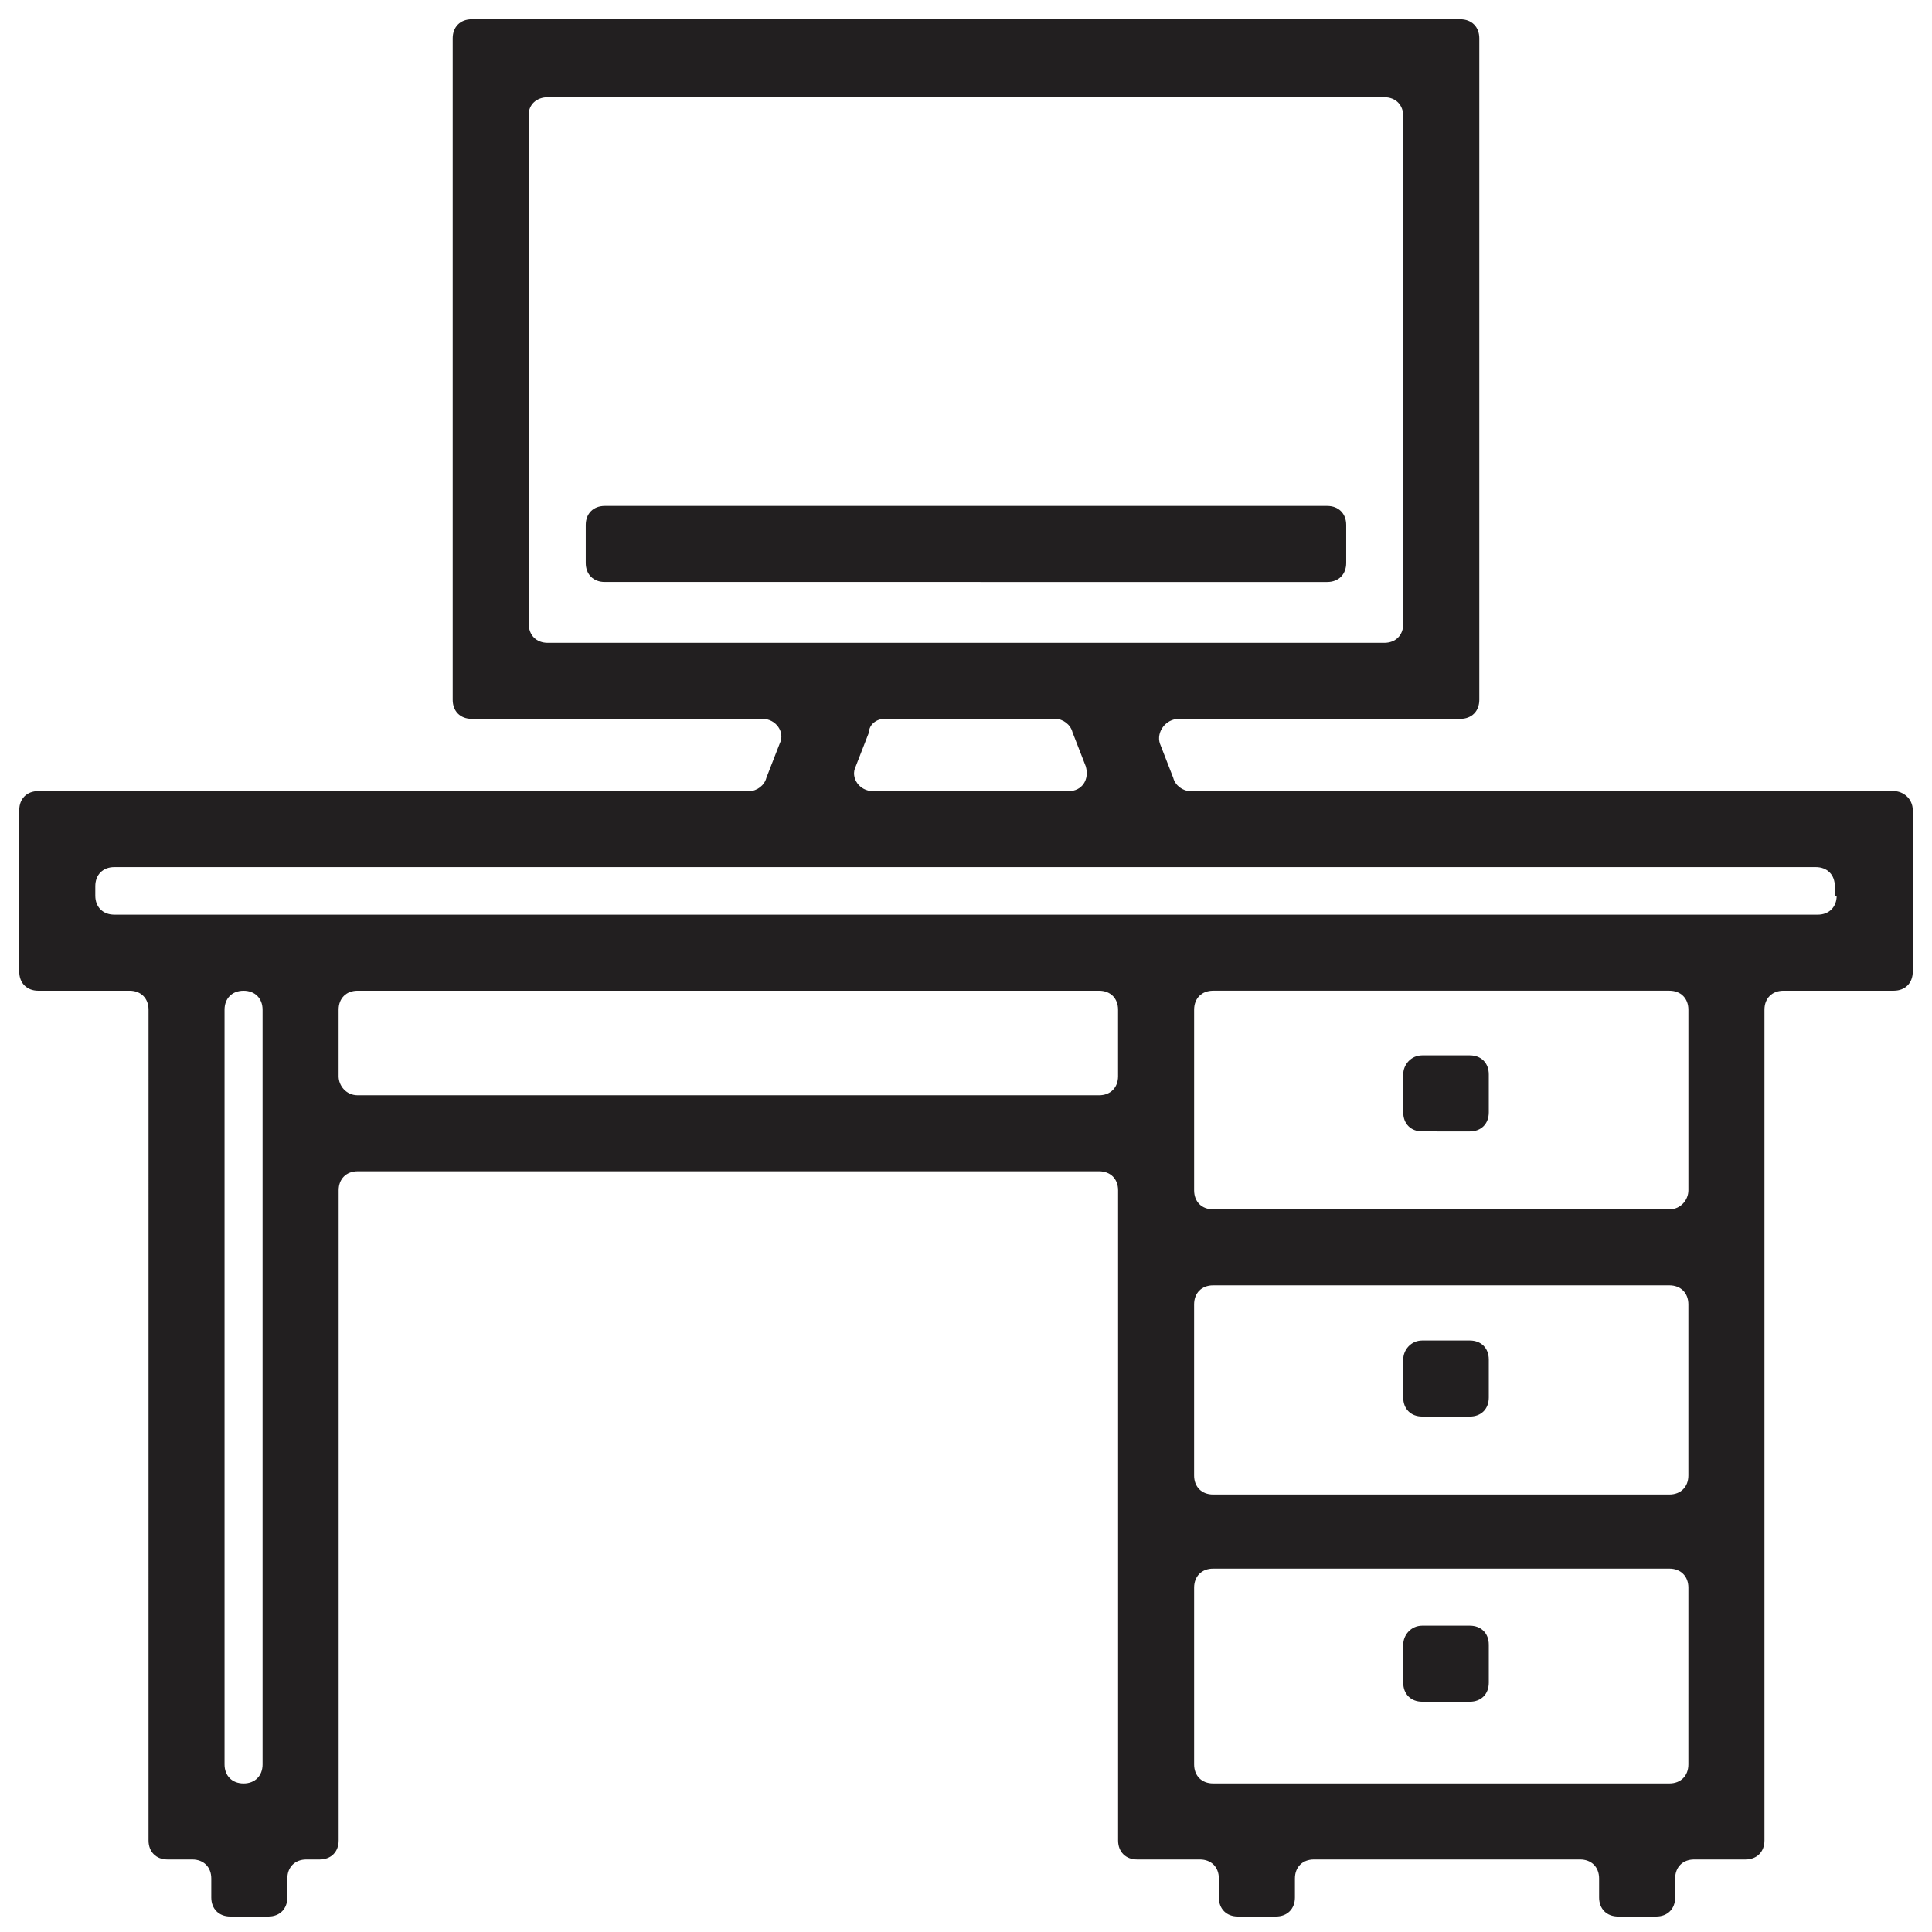 <?xml version="1.0" encoding="UTF-8"?>
<!-- The Best Svg Icon site in the world: iconSvg.co, Visit us! https://iconsvg.co -->
<svg width="800px" height="800px" version="1.1" viewBox="144 144 512 512" xmlns="http://www.w3.org/2000/svg">
 <defs>
  <clipPath id="a">
   <path d="m149 149h502v502.9h-502z"/>
  </clipPath>
 </defs>
 <g clip-path="url(#a)">
  <path d="m645.86 353.65h-186.41c-2.016 0-4.031-1.512-4.535-3.527l-3.527-9.07c-1.008-3.019 1.512-6.547 5.039-6.547h74.562c3.023 0 5.039-2.016 5.039-5.039v-175.32c0-3.023-2.016-5.039-5.039-5.039h-261.98c-3.023 0-5.039 2.016-5.039 5.039v175.32c0 3.023 2.016 5.039 5.039 5.039h77.082c3.527 0 6.047 3.527 4.535 6.551l-3.527 9.07c-0.504 2.016-2.519 3.527-4.535 3.527l-188.42-0.004c-3.023 0-5.039 2.016-5.039 5.039v42.824c0 3.023 2.016 5.039 5.039 5.039l24.184-0.004c3.023 0 5.039 2.016 5.039 5.039l-0.004 220.16c0 3.023 2.016 5.039 5.039 5.039h6.551c3.023 0 5.039 2.016 5.039 5.039v5.039c0 3.023 2.016 5.039 5.039 5.039h10.078c3.023 0 5.039-2.016 5.039-5.039v-5.039c0-3.023 2.016-5.039 5.039-5.039h3.519c3.023 0 5.039-2.016 5.039-5.039v-172.3c0-3.023 2.016-5.039 5.039-5.039h196.48c3.023 0 5.039 2.016 5.039 5.039v172.3c0 3.023 2.016 5.039 5.039 5.039h16.625c3.023 0 5.039 2.016 5.039 5.039v5.039c0 3.023 2.016 5.039 5.039 5.039h10.078c3.023 0 5.039-2.016 5.039-5.039v-5.039c0-3.023 2.016-5.039 5.039-5.039h70.535c3.023 0 5.039 2.016 5.039 5.039v5.039c0 3.023 2.016 5.039 5.039 5.039h10.078c3.023 0 5.039-2.016 5.039-5.039v-5.039c0-3.023 2.016-5.039 5.039-5.039h13.586c3.023 0 5.039-2.016 5.039-5.039v-220.16c0-3.023 2.016-5.039 5.039-5.039h29.223c3.023 0 5.039-2.016 5.039-5.039v-42.824c-0.004-3.019-2.523-5.035-5.039-5.035zm-356.7-183.89h221.68c3.023 0 5.039 2.016 5.039 5.039v134.52c0 3.023-2.016 5.039-5.039 5.039h-221.68c-3.023 0-5.039-2.016-5.039-5.039v-135.02c0-2.519 2.016-4.535 5.039-4.535zm89.176 164.75h45.344c2.016 0 4.031 1.512 4.535 3.527l3.527 9.07c1.008 3.527-1.008 6.551-4.535 6.551l-51.895-0.004c-3.527 0-6.047-3.527-4.535-6.551l3.527-9.07c0-2.012 2.016-3.523 4.031-3.523zm-169.79 282.13c-3.023 0-5.039-2.016-5.039-5.039v-200.01c0-3.023 2.016-5.039 5.039-5.039 3.023 0 5.039 2.016 5.039 5.039v200.01c0 3.023-2.016 5.039-5.039 5.039zm25.191-187.42v-17.633c0-3.023 2.016-5.039 5.039-5.039h196.48c3.023 0 5.039 2.016 5.039 5.039v17.633c0 3.023-2.016 5.039-5.039 5.039h-196.48c-3.023 0-5.039-2.519-5.039-5.039zm231.75 55.418h120.91c3.023 0 5.039 2.016 5.039 5.039v45.344c0 3.023-2.016 5.039-5.039 5.039h-120.91c-3.023 0-5.039-2.016-5.039-5.039v-45.344c0.004-3.023 2.019-5.039 5.039-5.039zm-5.035 126.96v-46.855c0-3.023 2.016-5.039 5.039-5.039h120.91c3.023 0 5.039 2.016 5.039 5.039l-0.004 46.855c0 3.023-2.016 5.039-5.039 5.039h-120.91c-3.019 0-5.035-2.016-5.035-5.039zm125.95-147.11h-120.91c-3.023 0-5.039-2.016-5.039-5.039v-47.863c0-3.023 2.016-5.039 5.039-5.039h120.91c3.023 0 5.039 2.016 5.039 5.039v47.863c0 2.523-2.016 5.039-5.039 5.039zm44.336-83.125c0 3.023-2.016 5.039-5.039 5.039l-14.105-0.004h-437.3c-3.023 0-5.039-2.016-5.039-5.039v-2.519c0-3.023 2.016-5.039 5.039-5.039h450.91c3.023 0 5.039 2.016 5.039 5.039l-0.004 2.523z" fill="#221f20"/>
 </g>
 <path d="m304.27 278.08h191.45c3.023 0 5.039 2.016 5.039 5.039v10.078c0 3.023-2.016 5.039-5.039 5.039l-191.45-0.004c-3.023 0-5.039-2.016-5.039-5.039v-10.078c0.004-3.019 2.016-5.035 5.039-5.035z" fill="#221f20"/>
 <path d="m520.91 574.82h12.594c3.023 0 5.039 2.016 5.039 5.039v10.078c0 3.023-2.016 5.039-5.039 5.039l-12.594-0.004c-3.023 0-5.039-2.016-5.039-5.039v-10.078c0-2.516 2.016-5.035 5.039-5.035z" fill="#221f20"/>
 <path d="m520.91 499.25h12.594c3.023 0 5.039 2.016 5.039 5.039v10.078c0 3.023-2.016 5.039-5.039 5.039l-12.594-0.004c-3.023 0-5.039-2.016-5.039-5.039v-10.078c0-2.516 2.016-5.035 5.039-5.035z" fill="#221f20"/>
 <path d="m520.91 423.68h12.594c3.023 0 5.039 2.016 5.039 5.039v10.078c0 3.023-2.016 5.039-5.039 5.039l-12.594-0.004c-3.023 0-5.039-2.016-5.039-5.039v-10.078c0-2.516 2.016-5.035 5.039-5.035z" fill="#221f20"/>
</svg>
